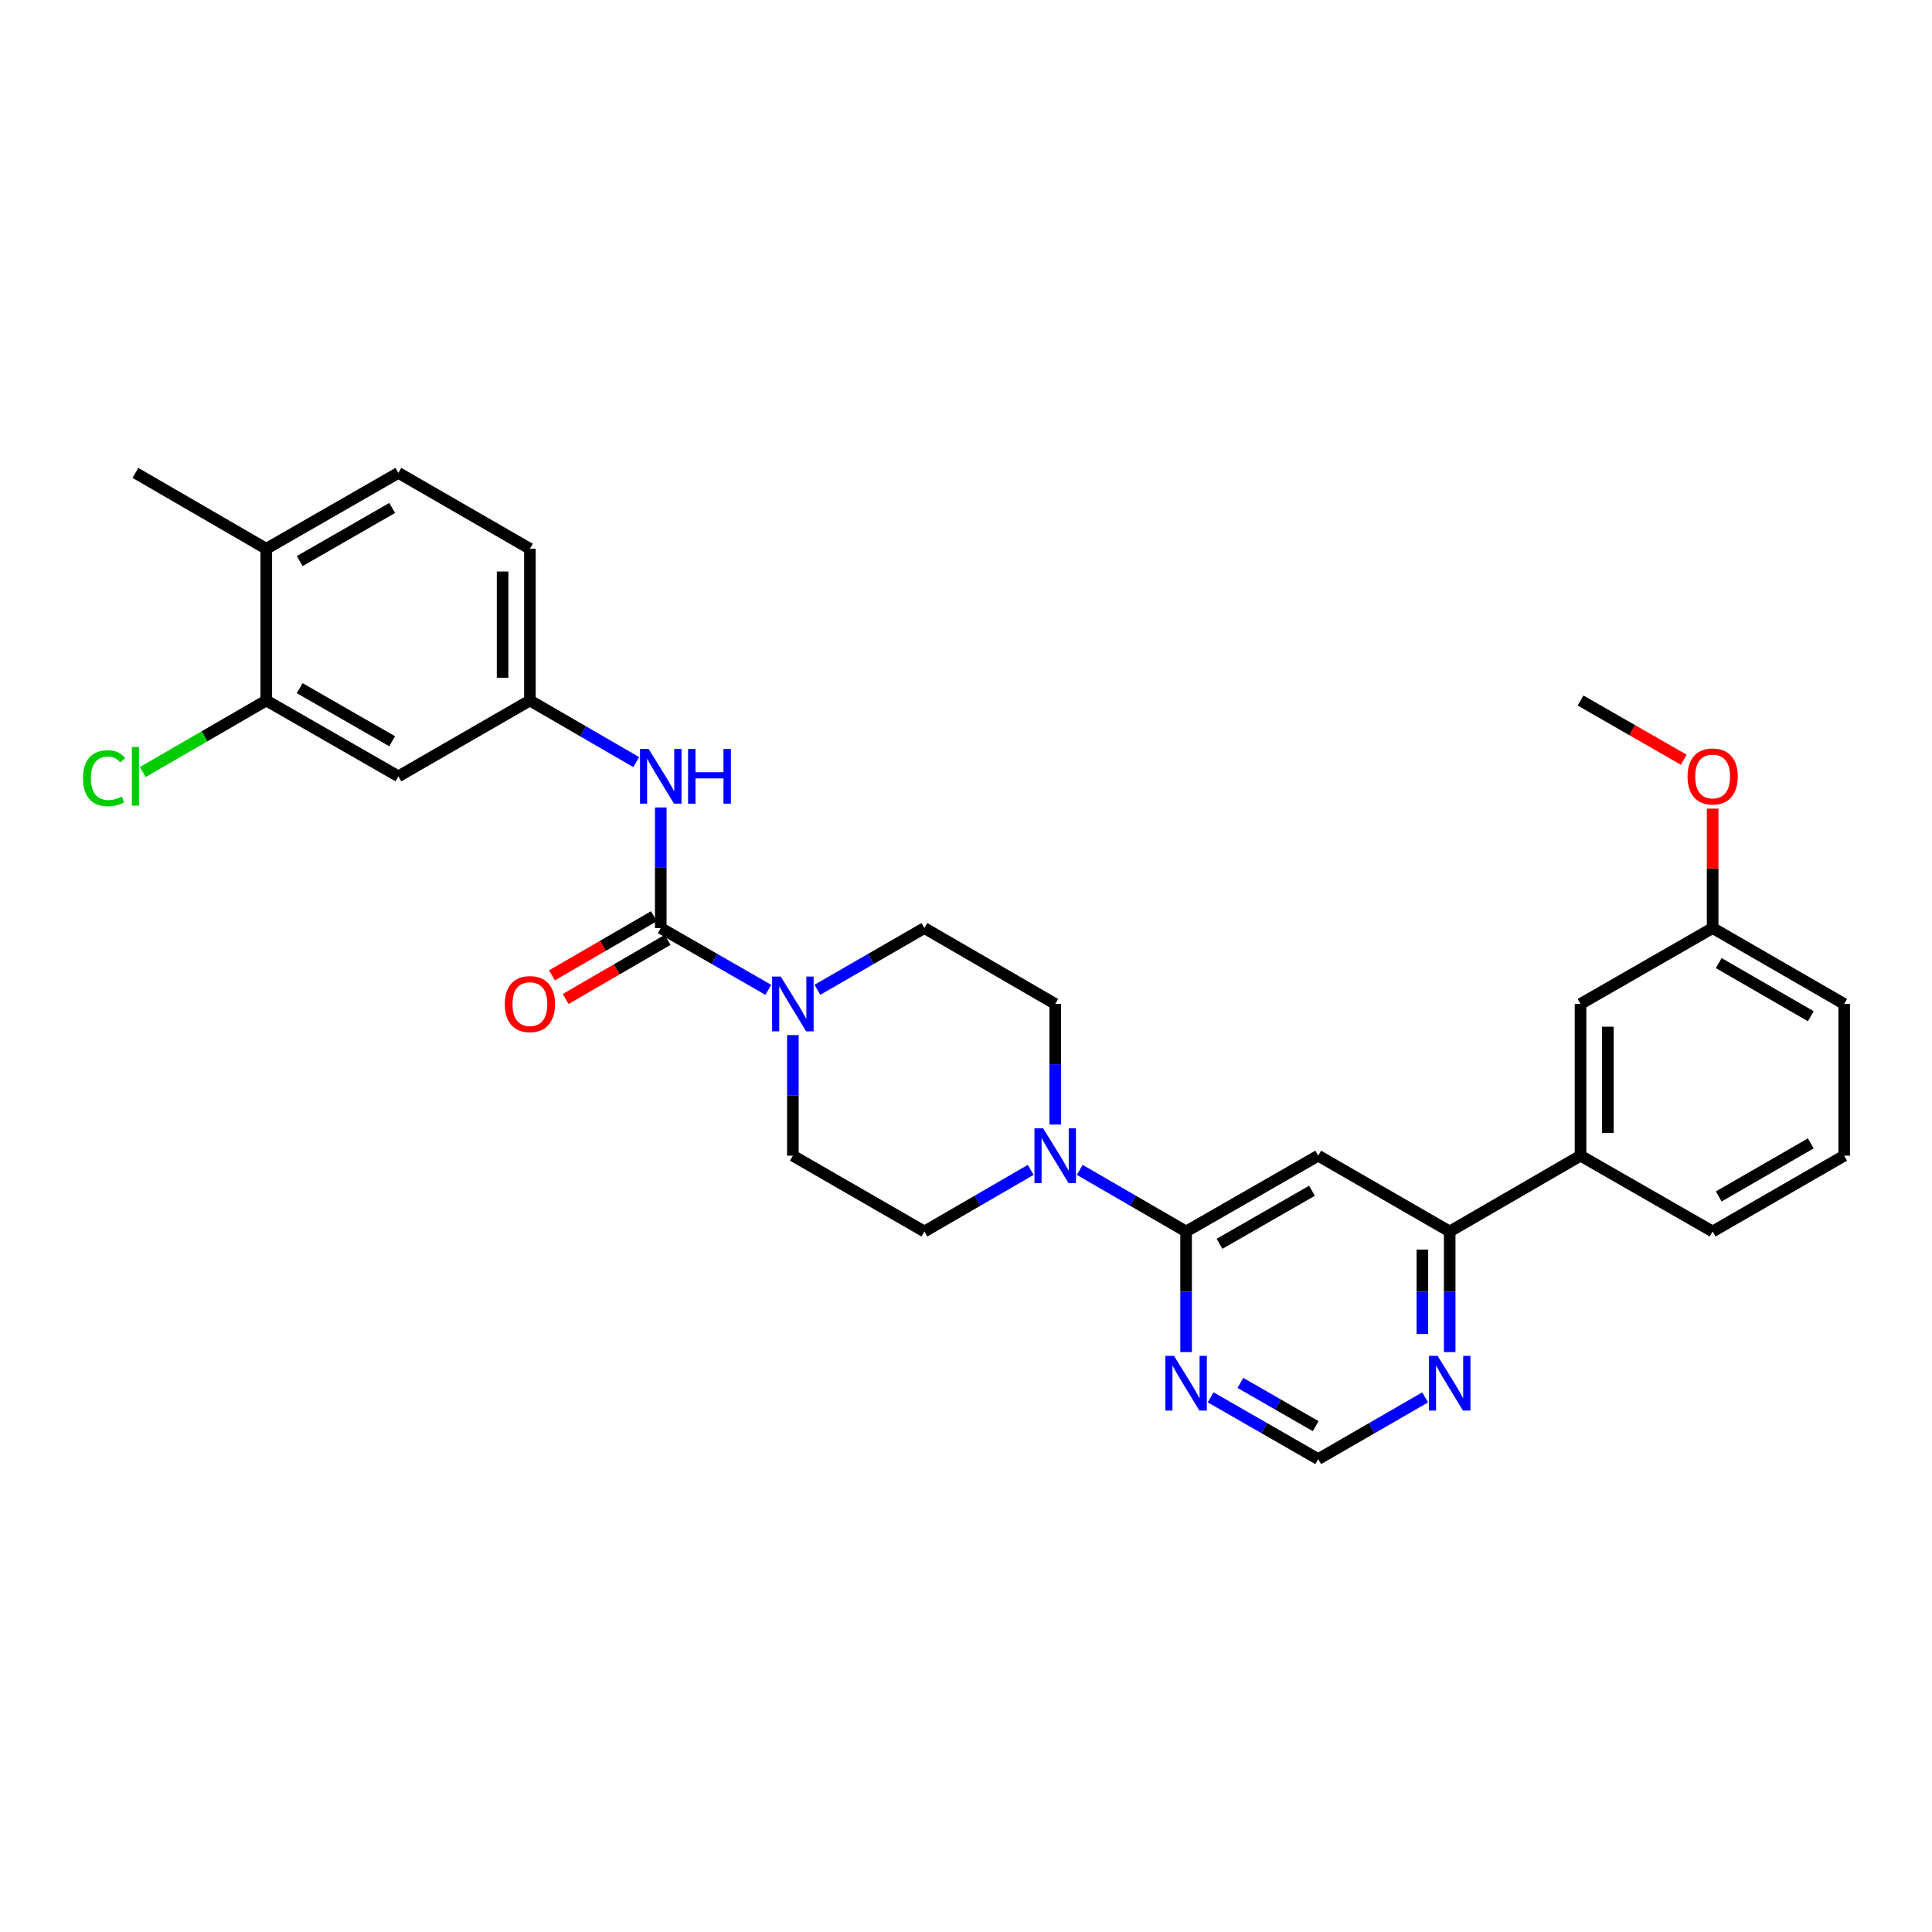 <?xml version='1.0' encoding='iso-8859-1'?>
<svg version='1.1' baseProfile='full'
              xmlns='http://www.w3.org/2000/svg'
                      xmlns:rdkit='http://www.rdkit.org/xml'
                      xmlns:xlink='http://www.w3.org/1999/xlink'
                  xml:space='preserve'
width='1000px' height='1000px' viewBox='0 0 1000 1000'>
<!-- END OF HEADER -->
<rect style='opacity:1.0;fill:#FFFFFF;stroke:none' width='1000' height='1000' x='0' y='0'> </rect>
<path class='bond-1' d='M 342.006,480.36 L 369.84,496.349' style='fill:none;fill-rule:evenodd;stroke:#000000;stroke-width:6px;stroke-linecap:butt;stroke-linejoin:miter;stroke-opacity:1' />
<path class='bond-1' d='M 369.84,496.349 L 397.674,512.338' style='fill:none;fill-rule:evenodd;stroke:#0000FF;stroke-width:6px;stroke-linecap:butt;stroke-linejoin:miter;stroke-opacity:1' />
<path class='bond-5' d='M 342.006,480.36 L 342.006,449.153' style='fill:none;fill-rule:evenodd;stroke:#000000;stroke-width:6px;stroke-linecap:butt;stroke-linejoin:miter;stroke-opacity:1' />
<path class='bond-5' d='M 342.006,449.153 L 342.006,417.946' style='fill:none;fill-rule:evenodd;stroke:#0000FF;stroke-width:6px;stroke-linecap:butt;stroke-linejoin:miter;stroke-opacity:1' />
<path class='bond-13' d='M 338.459,474.244 L 312.074,489.546' style='fill:none;fill-rule:evenodd;stroke:#000000;stroke-width:6px;stroke-linecap:butt;stroke-linejoin:miter;stroke-opacity:1' />
<path class='bond-13' d='M 312.074,489.546 L 285.689,504.849' style='fill:none;fill-rule:evenodd;stroke:#FF0000;stroke-width:6px;stroke-linecap:butt;stroke-linejoin:miter;stroke-opacity:1' />
<path class='bond-13' d='M 345.554,486.476 L 319.169,501.779' style='fill:none;fill-rule:evenodd;stroke:#000000;stroke-width:6px;stroke-linecap:butt;stroke-linejoin:miter;stroke-opacity:1' />
<path class='bond-13' d='M 319.169,501.779 L 292.784,517.082' style='fill:none;fill-rule:evenodd;stroke:#FF0000;stroke-width:6px;stroke-linecap:butt;stroke-linejoin:miter;stroke-opacity:1' />
<path class='bond-0' d='M 613.921,637.419 L 586.398,621.476' style='fill:none;fill-rule:evenodd;stroke:#000000;stroke-width:6px;stroke-linecap:butt;stroke-linejoin:miter;stroke-opacity:1' />
<path class='bond-0' d='M 586.398,621.476 L 558.875,605.533' style='fill:none;fill-rule:evenodd;stroke:#0000FF;stroke-width:6px;stroke-linecap:butt;stroke-linejoin:miter;stroke-opacity:1' />
<path class='bond-2' d='M 613.921,637.419 L 682.301,598.178' style='fill:none;fill-rule:evenodd;stroke:#000000;stroke-width:6px;stroke-linecap:butt;stroke-linejoin:miter;stroke-opacity:1' />
<path class='bond-2' d='M 631.217,643.797 L 679.082,616.329' style='fill:none;fill-rule:evenodd;stroke:#000000;stroke-width:6px;stroke-linecap:butt;stroke-linejoin:miter;stroke-opacity:1' />
<path class='bond-4' d='M 613.921,637.419 L 613.921,668.626' style='fill:none;fill-rule:evenodd;stroke:#000000;stroke-width:6px;stroke-linecap:butt;stroke-linejoin:miter;stroke-opacity:1' />
<path class='bond-4' d='M 613.921,668.626 L 613.921,699.833' style='fill:none;fill-rule:evenodd;stroke:#0000FF;stroke-width:6px;stroke-linecap:butt;stroke-linejoin:miter;stroke-opacity:1' />
<path class='bond-14' d='M 423.091,512.309 L 450.775,496.334' style='fill:none;fill-rule:evenodd;stroke:#0000FF;stroke-width:6px;stroke-linecap:butt;stroke-linejoin:miter;stroke-opacity:1' />
<path class='bond-14' d='M 450.775,496.334 L 478.459,480.36' style='fill:none;fill-rule:evenodd;stroke:#000000;stroke-width:6px;stroke-linecap:butt;stroke-linejoin:miter;stroke-opacity:1' />
<path class='bond-15' d='M 410.386,535.764 L 410.386,566.971' style='fill:none;fill-rule:evenodd;stroke:#0000FF;stroke-width:6px;stroke-linecap:butt;stroke-linejoin:miter;stroke-opacity:1' />
<path class='bond-15' d='M 410.386,566.971 L 410.386,598.178' style='fill:none;fill-rule:evenodd;stroke:#000000;stroke-width:6px;stroke-linecap:butt;stroke-linejoin:miter;stroke-opacity:1' />
<path class='bond-6' d='M 682.301,598.178 L 750.358,637.419' style='fill:none;fill-rule:evenodd;stroke:#000000;stroke-width:6px;stroke-linecap:butt;stroke-linejoin:miter;stroke-opacity:1' />
<path class='bond-3' d='M 533.482,605.535 L 505.97,621.477' style='fill:none;fill-rule:evenodd;stroke:#0000FF;stroke-width:6px;stroke-linecap:butt;stroke-linejoin:miter;stroke-opacity:1' />
<path class='bond-3' d='M 505.97,621.477 L 478.459,637.419' style='fill:none;fill-rule:evenodd;stroke:#000000;stroke-width:6px;stroke-linecap:butt;stroke-linejoin:miter;stroke-opacity:1' />
<path class='bond-30' d='M 546.178,582.054 L 546.178,550.847' style='fill:none;fill-rule:evenodd;stroke:#0000FF;stroke-width:6px;stroke-linecap:butt;stroke-linejoin:miter;stroke-opacity:1' />
<path class='bond-30' d='M 546.178,550.847 L 546.178,519.64' style='fill:none;fill-rule:evenodd;stroke:#000000;stroke-width:6px;stroke-linecap:butt;stroke-linejoin:miter;stroke-opacity:1' />
<path class='bond-11' d='M 626.633,723.257 L 654.467,739.243' style='fill:none;fill-rule:evenodd;stroke:#0000FF;stroke-width:6px;stroke-linecap:butt;stroke-linejoin:miter;stroke-opacity:1' />
<path class='bond-11' d='M 654.467,739.243 L 682.301,755.229' style='fill:none;fill-rule:evenodd;stroke:#000000;stroke-width:6px;stroke-linecap:butt;stroke-linejoin:miter;stroke-opacity:1' />
<path class='bond-11' d='M 642.026,715.79 L 661.509,726.98' style='fill:none;fill-rule:evenodd;stroke:#0000FF;stroke-width:6px;stroke-linecap:butt;stroke-linejoin:miter;stroke-opacity:1' />
<path class='bond-11' d='M 661.509,726.98 L 680.993,738.17' style='fill:none;fill-rule:evenodd;stroke:#000000;stroke-width:6px;stroke-linecap:butt;stroke-linejoin:miter;stroke-opacity:1' />
<path class='bond-12' d='M 329.309,394.466 L 301.794,378.524' style='fill:none;fill-rule:evenodd;stroke:#0000FF;stroke-width:6px;stroke-linecap:butt;stroke-linejoin:miter;stroke-opacity:1' />
<path class='bond-12' d='M 301.794,378.524 L 274.279,362.581' style='fill:none;fill-rule:evenodd;stroke:#000000;stroke-width:6px;stroke-linecap:butt;stroke-linejoin:miter;stroke-opacity:1' />
<path class='bond-10' d='M 750.358,637.419 L 818.085,598.178' style='fill:none;fill-rule:evenodd;stroke:#000000;stroke-width:6px;stroke-linecap:butt;stroke-linejoin:miter;stroke-opacity:1' />
<path class='bond-32' d='M 750.358,637.419 L 750.358,668.626' style='fill:none;fill-rule:evenodd;stroke:#000000;stroke-width:6px;stroke-linecap:butt;stroke-linejoin:miter;stroke-opacity:1' />
<path class='bond-32' d='M 750.358,668.626 L 750.358,699.833' style='fill:none;fill-rule:evenodd;stroke:#0000FF;stroke-width:6px;stroke-linecap:butt;stroke-linejoin:miter;stroke-opacity:1' />
<path class='bond-32' d='M 736.217,646.781 L 736.217,668.626' style='fill:none;fill-rule:evenodd;stroke:#000000;stroke-width:6px;stroke-linecap:butt;stroke-linejoin:miter;stroke-opacity:1' />
<path class='bond-32' d='M 736.217,668.626 L 736.217,690.47' style='fill:none;fill-rule:evenodd;stroke:#0000FF;stroke-width:6px;stroke-linecap:butt;stroke-linejoin:miter;stroke-opacity:1' />
<path class='bond-7' d='M 137.827,362.581 L 206.206,401.822' style='fill:none;fill-rule:evenodd;stroke:#000000;stroke-width:6px;stroke-linecap:butt;stroke-linejoin:miter;stroke-opacity:1' />
<path class='bond-7' d='M 155.122,356.203 L 202.988,383.671' style='fill:none;fill-rule:evenodd;stroke:#000000;stroke-width:6px;stroke-linecap:butt;stroke-linejoin:miter;stroke-opacity:1' />
<path class='bond-21' d='M 137.827,362.581 L 105.858,381.102' style='fill:none;fill-rule:evenodd;stroke:#000000;stroke-width:6px;stroke-linecap:butt;stroke-linejoin:miter;stroke-opacity:1' />
<path class='bond-21' d='M 105.858,381.102 L 73.888,399.623' style='fill:none;fill-rule:evenodd;stroke:#00CC00;stroke-width:6px;stroke-linecap:butt;stroke-linejoin:miter;stroke-opacity:1' />
<path class='bond-31' d='M 137.827,362.581 L 137.827,284.044' style='fill:none;fill-rule:evenodd;stroke:#000000;stroke-width:6px;stroke-linecap:butt;stroke-linejoin:miter;stroke-opacity:1' />
<path class='bond-8' d='M 206.206,401.822 L 274.279,362.581' style='fill:none;fill-rule:evenodd;stroke:#000000;stroke-width:6px;stroke-linecap:butt;stroke-linejoin:miter;stroke-opacity:1' />
<path class='bond-9' d='M 737.654,723.287 L 709.977,739.258' style='fill:none;fill-rule:evenodd;stroke:#0000FF;stroke-width:6px;stroke-linecap:butt;stroke-linejoin:miter;stroke-opacity:1' />
<path class='bond-9' d='M 709.977,739.258 L 682.301,755.229' style='fill:none;fill-rule:evenodd;stroke:#000000;stroke-width:6px;stroke-linecap:butt;stroke-linejoin:miter;stroke-opacity:1' />
<path class='bond-19' d='M 818.085,598.178 L 818.085,519.64' style='fill:none;fill-rule:evenodd;stroke:#000000;stroke-width:6px;stroke-linecap:butt;stroke-linejoin:miter;stroke-opacity:1' />
<path class='bond-19' d='M 832.226,586.397 L 832.226,531.421' style='fill:none;fill-rule:evenodd;stroke:#000000;stroke-width:6px;stroke-linecap:butt;stroke-linejoin:miter;stroke-opacity:1' />
<path class='bond-25' d='M 818.085,598.178 L 886.465,637.419' style='fill:none;fill-rule:evenodd;stroke:#000000;stroke-width:6px;stroke-linecap:butt;stroke-linejoin:miter;stroke-opacity:1' />
<path class='bond-22' d='M 274.279,362.581 L 274.279,284.044' style='fill:none;fill-rule:evenodd;stroke:#000000;stroke-width:6px;stroke-linecap:butt;stroke-linejoin:miter;stroke-opacity:1' />
<path class='bond-22' d='M 260.138,350.801 L 260.138,295.825' style='fill:none;fill-rule:evenodd;stroke:#000000;stroke-width:6px;stroke-linecap:butt;stroke-linejoin:miter;stroke-opacity:1' />
<path class='bond-16' d='M 478.459,480.36 L 546.178,519.64' style='fill:none;fill-rule:evenodd;stroke:#000000;stroke-width:6px;stroke-linecap:butt;stroke-linejoin:miter;stroke-opacity:1' />
<path class='bond-17' d='M 410.386,598.178 L 478.459,637.419' style='fill:none;fill-rule:evenodd;stroke:#000000;stroke-width:6px;stroke-linecap:butt;stroke-linejoin:miter;stroke-opacity:1' />
<path class='bond-18' d='M 137.827,284.044 L 206.206,244.771' style='fill:none;fill-rule:evenodd;stroke:#000000;stroke-width:6px;stroke-linecap:butt;stroke-linejoin:miter;stroke-opacity:1' />
<path class='bond-18' d='M 155.126,290.416 L 202.992,262.925' style='fill:none;fill-rule:evenodd;stroke:#000000;stroke-width:6px;stroke-linecap:butt;stroke-linejoin:miter;stroke-opacity:1' />
<path class='bond-27' d='M 137.827,284.044 L 70.091,244.771' style='fill:none;fill-rule:evenodd;stroke:#000000;stroke-width:6px;stroke-linecap:butt;stroke-linejoin:miter;stroke-opacity:1' />
<path class='bond-23' d='M 818.085,519.64 L 886.465,480.36' style='fill:none;fill-rule:evenodd;stroke:#000000;stroke-width:6px;stroke-linecap:butt;stroke-linejoin:miter;stroke-opacity:1' />
<path class='bond-20' d='M 206.206,244.771 L 274.279,284.044' style='fill:none;fill-rule:evenodd;stroke:#000000;stroke-width:6px;stroke-linecap:butt;stroke-linejoin:miter;stroke-opacity:1' />
<path class='bond-24' d='M 886.465,480.36 L 886.465,449.453' style='fill:none;fill-rule:evenodd;stroke:#000000;stroke-width:6px;stroke-linecap:butt;stroke-linejoin:miter;stroke-opacity:1' />
<path class='bond-24' d='M 886.465,449.453 L 886.465,418.546' style='fill:none;fill-rule:evenodd;stroke:#FF0000;stroke-width:6px;stroke-linecap:butt;stroke-linejoin:miter;stroke-opacity:1' />
<path class='bond-33' d='M 886.465,480.36 L 954.545,519.64' style='fill:none;fill-rule:evenodd;stroke:#000000;stroke-width:6px;stroke-linecap:butt;stroke-linejoin:miter;stroke-opacity:1' />
<path class='bond-33' d='M 889.61,498.5 L 937.266,525.997' style='fill:none;fill-rule:evenodd;stroke:#000000;stroke-width:6px;stroke-linecap:butt;stroke-linejoin:miter;stroke-opacity:1' />
<path class='bond-29' d='M 871.494,393.231 L 844.789,377.906' style='fill:none;fill-rule:evenodd;stroke:#FF0000;stroke-width:6px;stroke-linecap:butt;stroke-linejoin:miter;stroke-opacity:1' />
<path class='bond-29' d='M 844.789,377.906 L 818.085,362.581' style='fill:none;fill-rule:evenodd;stroke:#000000;stroke-width:6px;stroke-linecap:butt;stroke-linejoin:miter;stroke-opacity:1' />
<path class='bond-26' d='M 886.465,637.419 L 954.545,598.178' style='fill:none;fill-rule:evenodd;stroke:#000000;stroke-width:6px;stroke-linecap:butt;stroke-linejoin:miter;stroke-opacity:1' />
<path class='bond-26' d='M 889.615,619.281 L 937.272,591.812' style='fill:none;fill-rule:evenodd;stroke:#000000;stroke-width:6px;stroke-linecap:butt;stroke-linejoin:miter;stroke-opacity:1' />
<path class='bond-28' d='M 954.545,598.178 L 954.545,519.64' style='fill:none;fill-rule:evenodd;stroke:#000000;stroke-width:6px;stroke-linecap:butt;stroke-linejoin:miter;stroke-opacity:1' />
<path  class='atom-2' d='M 404.126 505.48
L 413.406 520.48
Q 414.326 521.96, 415.806 524.64
Q 417.286 527.32, 417.366 527.48
L 417.366 505.48
L 421.126 505.48
L 421.126 533.8
L 417.246 533.8
L 407.286 517.4
Q 406.126 515.48, 404.886 513.28
Q 403.686 511.08, 403.326 510.4
L 403.326 533.8
L 399.646 533.8
L 399.646 505.48
L 404.126 505.48
' fill='#0000FF'/>
<path  class='atom-4' d='M 539.918 584.018
L 549.198 599.018
Q 550.118 600.498, 551.598 603.178
Q 553.078 605.858, 553.158 606.018
L 553.158 584.018
L 556.918 584.018
L 556.918 612.338
L 553.038 612.338
L 543.078 595.938
Q 541.918 594.018, 540.678 591.818
Q 539.478 589.618, 539.118 588.938
L 539.118 612.338
L 535.438 612.338
L 535.438 584.018
L 539.918 584.018
' fill='#0000FF'/>
<path  class='atom-5' d='M 607.661 701.796
L 616.941 716.796
Q 617.861 718.276, 619.341 720.956
Q 620.821 723.636, 620.901 723.796
L 620.901 701.796
L 624.661 701.796
L 624.661 730.116
L 620.781 730.116
L 610.821 713.716
Q 609.661 711.796, 608.421 709.596
Q 607.221 707.396, 606.861 706.716
L 606.861 730.116
L 603.181 730.116
L 603.181 701.796
L 607.661 701.796
' fill='#0000FF'/>
<path  class='atom-6' d='M 335.746 387.662
L 345.026 402.662
Q 345.946 404.142, 347.426 406.822
Q 348.906 409.502, 348.986 409.662
L 348.986 387.662
L 352.746 387.662
L 352.746 415.982
L 348.866 415.982
L 338.906 399.582
Q 337.746 397.662, 336.506 395.462
Q 335.306 393.262, 334.946 392.582
L 334.946 415.982
L 331.266 415.982
L 331.266 387.662
L 335.746 387.662
' fill='#0000FF'/>
<path  class='atom-6' d='M 356.146 387.662
L 359.986 387.662
L 359.986 399.702
L 374.466 399.702
L 374.466 387.662
L 378.306 387.662
L 378.306 415.982
L 374.466 415.982
L 374.466 402.902
L 359.986 402.902
L 359.986 415.982
L 356.146 415.982
L 356.146 387.662
' fill='#0000FF'/>
<path  class='atom-10' d='M 744.098 701.796
L 753.378 716.796
Q 754.298 718.276, 755.778 720.956
Q 757.258 723.636, 757.338 723.796
L 757.338 701.796
L 761.098 701.796
L 761.098 730.116
L 757.218 730.116
L 747.258 713.716
Q 746.098 711.796, 744.858 709.596
Q 743.658 707.396, 743.298 706.716
L 743.298 730.116
L 739.618 730.116
L 739.618 701.796
L 744.098 701.796
' fill='#0000FF'/>
<path  class='atom-14' d='M 261.279 519.72
Q 261.279 512.92, 264.639 509.12
Q 267.999 505.32, 274.279 505.32
Q 280.559 505.32, 283.919 509.12
Q 287.279 512.92, 287.279 519.72
Q 287.279 526.6, 283.879 530.52
Q 280.479 534.4, 274.279 534.4
Q 268.039 534.4, 264.639 530.52
Q 261.279 526.64, 261.279 519.72
M 274.279 531.2
Q 278.599 531.2, 280.919 528.32
Q 283.279 525.4, 283.279 519.72
Q 283.279 514.16, 280.919 511.36
Q 278.599 508.52, 274.279 508.52
Q 269.959 508.52, 267.599 511.32
Q 265.279 514.12, 265.279 519.72
Q 265.279 525.44, 267.599 528.32
Q 269.959 531.2, 274.279 531.2
' fill='#FF0000'/>
<path  class='atom-22' d='M 42.971 402.802
Q 42.971 395.762, 46.251 392.082
Q 49.571 388.362, 55.851 388.362
Q 61.691 388.362, 64.811 392.482
L 62.171 394.642
Q 59.891 391.642, 55.851 391.642
Q 51.571 391.642, 49.291 394.522
Q 47.051 397.362, 47.051 402.802
Q 47.051 408.402, 49.371 411.282
Q 51.731 414.162, 56.291 414.162
Q 59.411 414.162, 63.051 412.282
L 64.171 415.282
Q 62.691 416.242, 60.451 416.802
Q 58.211 417.362, 55.731 417.362
Q 49.571 417.362, 46.251 413.602
Q 42.971 409.842, 42.971 402.802
' fill='#00CC00'/>
<path  class='atom-22' d='M 68.251 386.642
L 71.931 386.642
L 71.931 417.002
L 68.251 417.002
L 68.251 386.642
' fill='#00CC00'/>
<path  class='atom-25' d='M 873.465 401.902
Q 873.465 395.102, 876.825 391.302
Q 880.185 387.502, 886.465 387.502
Q 892.745 387.502, 896.105 391.302
Q 899.465 395.102, 899.465 401.902
Q 899.465 408.782, 896.065 412.702
Q 892.665 416.582, 886.465 416.582
Q 880.225 416.582, 876.825 412.702
Q 873.465 408.822, 873.465 401.902
M 886.465 413.382
Q 890.785 413.382, 893.105 410.502
Q 895.465 407.582, 895.465 401.902
Q 895.465 396.342, 893.105 393.542
Q 890.785 390.702, 886.465 390.702
Q 882.145 390.702, 879.785 393.502
Q 877.465 396.302, 877.465 401.902
Q 877.465 407.622, 879.785 410.502
Q 882.145 413.382, 886.465 413.382
' fill='#FF0000'/>
</svg>
